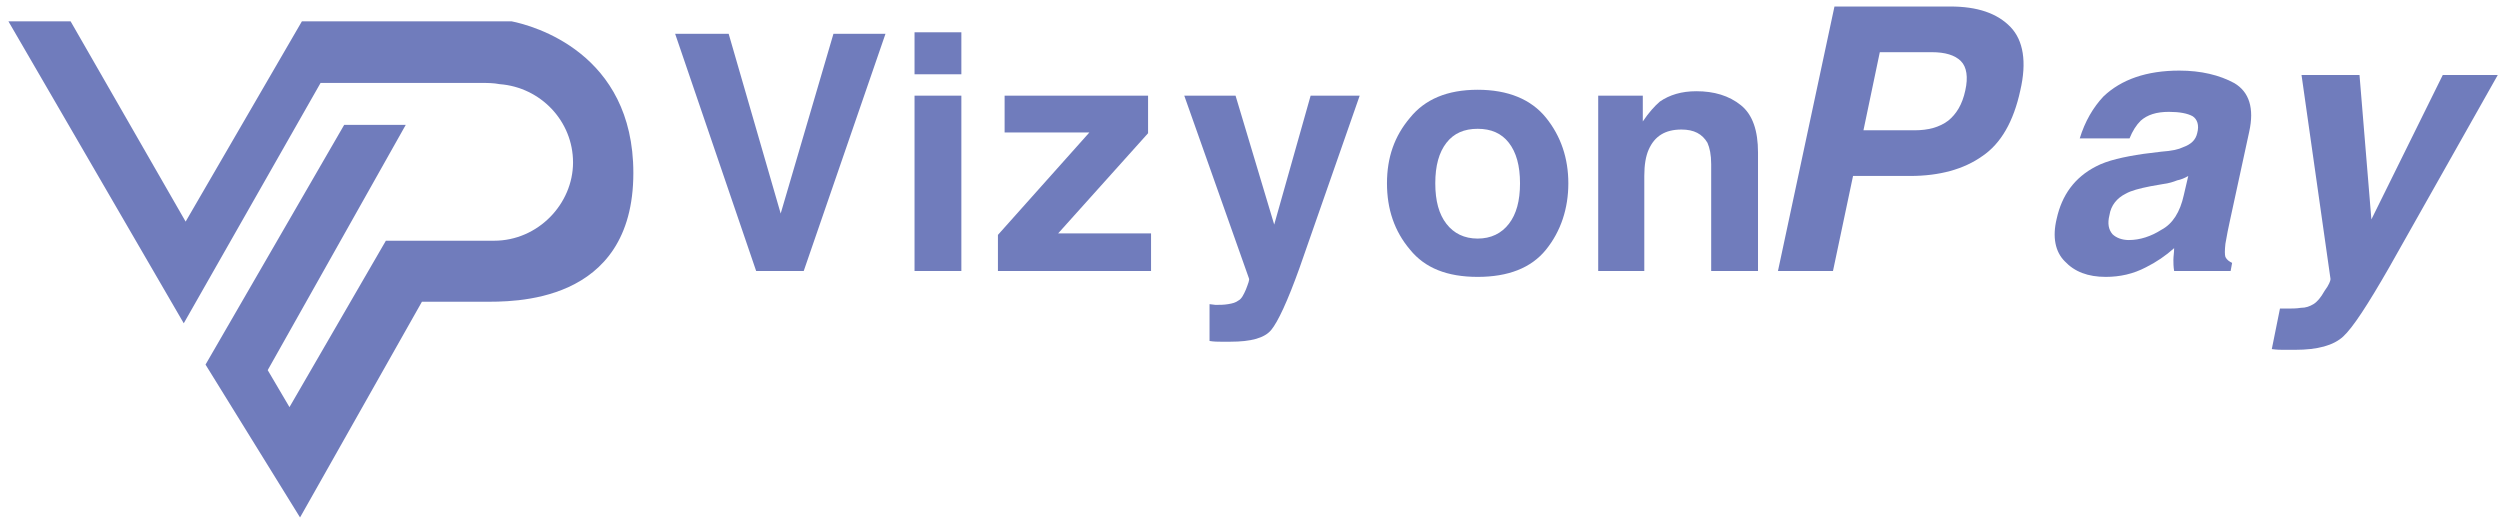 <svg width="167" height="35" viewBox="0 0 167 35" fill="none" xmlns="http://www.w3.org/2000/svg">
<path d="M45.099 2.256L48.674 2.256L52.15 14.264L55.675 2.256L59.151 2.256L53.689 18.102L50.511 18.102L45.099 2.256Z" fill="#707CBC"/>
<path d="M64.219 4.962L61.091 4.962L61.091 2.157L64.219 2.157L64.219 4.962ZM64.219 18.102L61.091 18.102L61.091 6.39L64.219 6.39L64.219 18.102Z" fill="#707CBC"/>
<path d="M76.89 18.102L66.662 18.102L66.662 15.691L72.769 8.85L67.108 8.85L67.108 6.39L76.691 6.39L76.691 8.899L70.683 15.592L76.89 15.592L76.89 18.102Z" fill="#707CBC"/>
<path d="M85.117 15.002L87.55 6.39L90.827 6.39L86.805 17.905C86.011 20.12 85.365 21.498 84.919 22.039C84.472 22.58 83.578 22.826 82.188 22.826L81.542 22.826C81.344 22.826 81.095 22.826 80.797 22.777L80.797 20.317L81.195 20.366C81.493 20.366 81.741 20.366 82.039 20.317C82.337 20.267 82.535 20.218 82.734 20.07C82.933 19.972 83.082 19.677 83.23 19.332C83.379 18.939 83.479 18.692 83.429 18.594L79.109 6.39L82.535 6.39L85.117 15.002Z" fill="#707CBC"/>
<path d="M103.275 7.866C104.268 9.096 104.765 10.573 104.765 12.246C104.765 13.919 104.268 15.445 103.275 16.675C102.282 17.905 100.743 18.496 98.707 18.496C96.671 18.496 95.182 17.905 94.189 16.675C93.146 15.445 92.65 13.968 92.65 12.246C92.65 10.523 93.146 9.096 94.189 7.866C95.182 6.636 96.671 5.996 98.707 5.996C100.743 5.996 102.282 6.636 103.275 7.866ZM98.707 8.604C97.814 8.604 97.118 8.899 96.622 9.539C96.125 10.179 95.877 11.065 95.877 12.246C95.877 13.427 96.125 14.313 96.622 14.953C97.118 15.592 97.814 15.937 98.707 15.937C99.601 15.937 100.296 15.592 100.793 14.953C101.289 14.313 101.537 13.427 101.537 12.246C101.537 11.065 101.289 10.179 100.793 9.539C100.296 8.899 99.601 8.604 98.707 8.604Z" fill="#707CBC"/>
<path d="M112.321 8.653C111.229 8.653 110.534 9.096 110.137 9.982C109.938 10.425 109.839 11.015 109.839 11.754L109.839 18.102L106.76 18.102L106.76 6.39L109.739 6.39L109.739 8.112C110.137 7.521 110.534 7.079 110.881 6.783C111.527 6.34 112.321 6.094 113.314 6.094C114.506 6.094 115.499 6.39 116.293 7.029C117.088 7.669 117.435 8.752 117.435 10.179L117.435 18.102L114.307 18.102L114.307 10.966C114.307 10.326 114.208 9.884 114.059 9.539C113.711 8.949 113.165 8.653 112.321 8.653Z" fill="#707CBC"/>
<path d="M134.31 1.813C135.154 2.699 135.402 4.126 134.955 6.045C134.508 8.112 133.664 9.588 132.423 10.425C131.182 11.311 129.543 11.754 127.607 11.754L123.783 11.754L122.443 18.102L118.768 18.102L122.542 0.435L130.288 0.435C132.075 0.435 133.416 0.878 134.31 1.813ZM129.047 3.486L125.571 3.486L124.479 8.703L127.905 8.703C128.798 8.703 129.543 8.506 130.139 8.063C130.685 7.62 131.082 6.98 131.281 6.045C131.48 5.159 131.38 4.47 130.983 4.077C130.586 3.683 129.94 3.486 129.047 3.486Z" fill="#707CBC"/>
<path d="M144.388 10.13C145.083 10.08 145.53 9.982 145.828 9.834C146.374 9.638 146.672 9.342 146.772 8.899C146.921 8.358 146.772 7.964 146.474 7.767C146.126 7.571 145.58 7.472 144.885 7.472C144.041 7.472 143.445 7.669 142.998 8.063C142.7 8.358 142.452 8.752 142.253 9.244L138.927 9.244C139.274 8.112 139.82 7.177 140.515 6.439C141.707 5.307 143.395 4.716 145.58 4.716C147.02 4.716 148.261 5.012 149.254 5.553C150.247 6.143 150.595 7.226 150.247 8.801L148.956 14.756C148.857 15.198 148.758 15.691 148.658 16.281C148.609 16.724 148.609 17.019 148.658 17.167C148.758 17.364 148.907 17.462 149.105 17.561L149.006 18.102L145.232 18.102C145.183 17.807 145.183 17.561 145.183 17.364C145.183 17.118 145.232 16.872 145.232 16.576C144.686 17.069 144.041 17.511 143.346 17.856C142.502 18.299 141.608 18.496 140.664 18.496C139.473 18.496 138.579 18.151 137.933 17.462C137.288 16.823 137.089 15.838 137.387 14.608C137.735 13.033 138.579 11.852 140.019 11.114C140.764 10.72 141.856 10.474 143.197 10.277L144.388 10.13ZM144.488 12.295L143.644 12.443C142.899 12.59 142.353 12.738 142.005 12.935C141.409 13.23 141.012 13.722 140.913 14.362C140.764 14.952 140.863 15.346 141.111 15.641C141.36 15.887 141.757 16.035 142.204 16.035C142.948 16.035 143.693 15.789 144.388 15.346C145.133 14.952 145.63 14.165 145.878 13.033L146.176 11.754C145.928 11.901 145.679 12 145.431 12.049C145.183 12.147 144.885 12.246 144.488 12.295Z" fill="#707CBC"/>
<path d="M155.679 18.643L153.742 5.012L157.615 5.012L158.409 14.657L163.176 5.012L166.85 5.012L159.601 17.856C158.161 20.366 157.168 21.891 156.523 22.482C155.877 23.072 154.834 23.368 153.295 23.368L152.55 23.368C152.352 23.368 152.104 23.368 151.756 23.319L152.302 20.612L152.749 20.612C153.097 20.612 153.395 20.612 153.692 20.563C154.04 20.563 154.288 20.464 154.537 20.317C154.785 20.169 155.033 19.874 155.281 19.431C155.579 19.037 155.679 18.742 155.679 18.643Z" fill="#707CBC"/>
<path d="M34.166 1.423L20.168 1.423L12.4 14.803L4.715 1.423L0.561 1.423L12.275 21.596L21.414 5.54L32.131 5.54C32.546 5.54 32.962 5.54 33.377 5.622C36.119 5.828 38.279 8.093 38.279 10.851C38.279 13.609 35.952 16.08 33.003 16.08L25.776 16.08L19.337 27.196L17.883 24.725L27.105 8.34L22.992 8.34L13.729 24.355L20.043 34.565L28.185 20.155L32.297 20.155C34.125 20.155 42.308 20.402 42.308 11.551C42.308 3.523 35.62 1.711 34.166 1.423Z" fill="#707CBC"/>
</svg>
